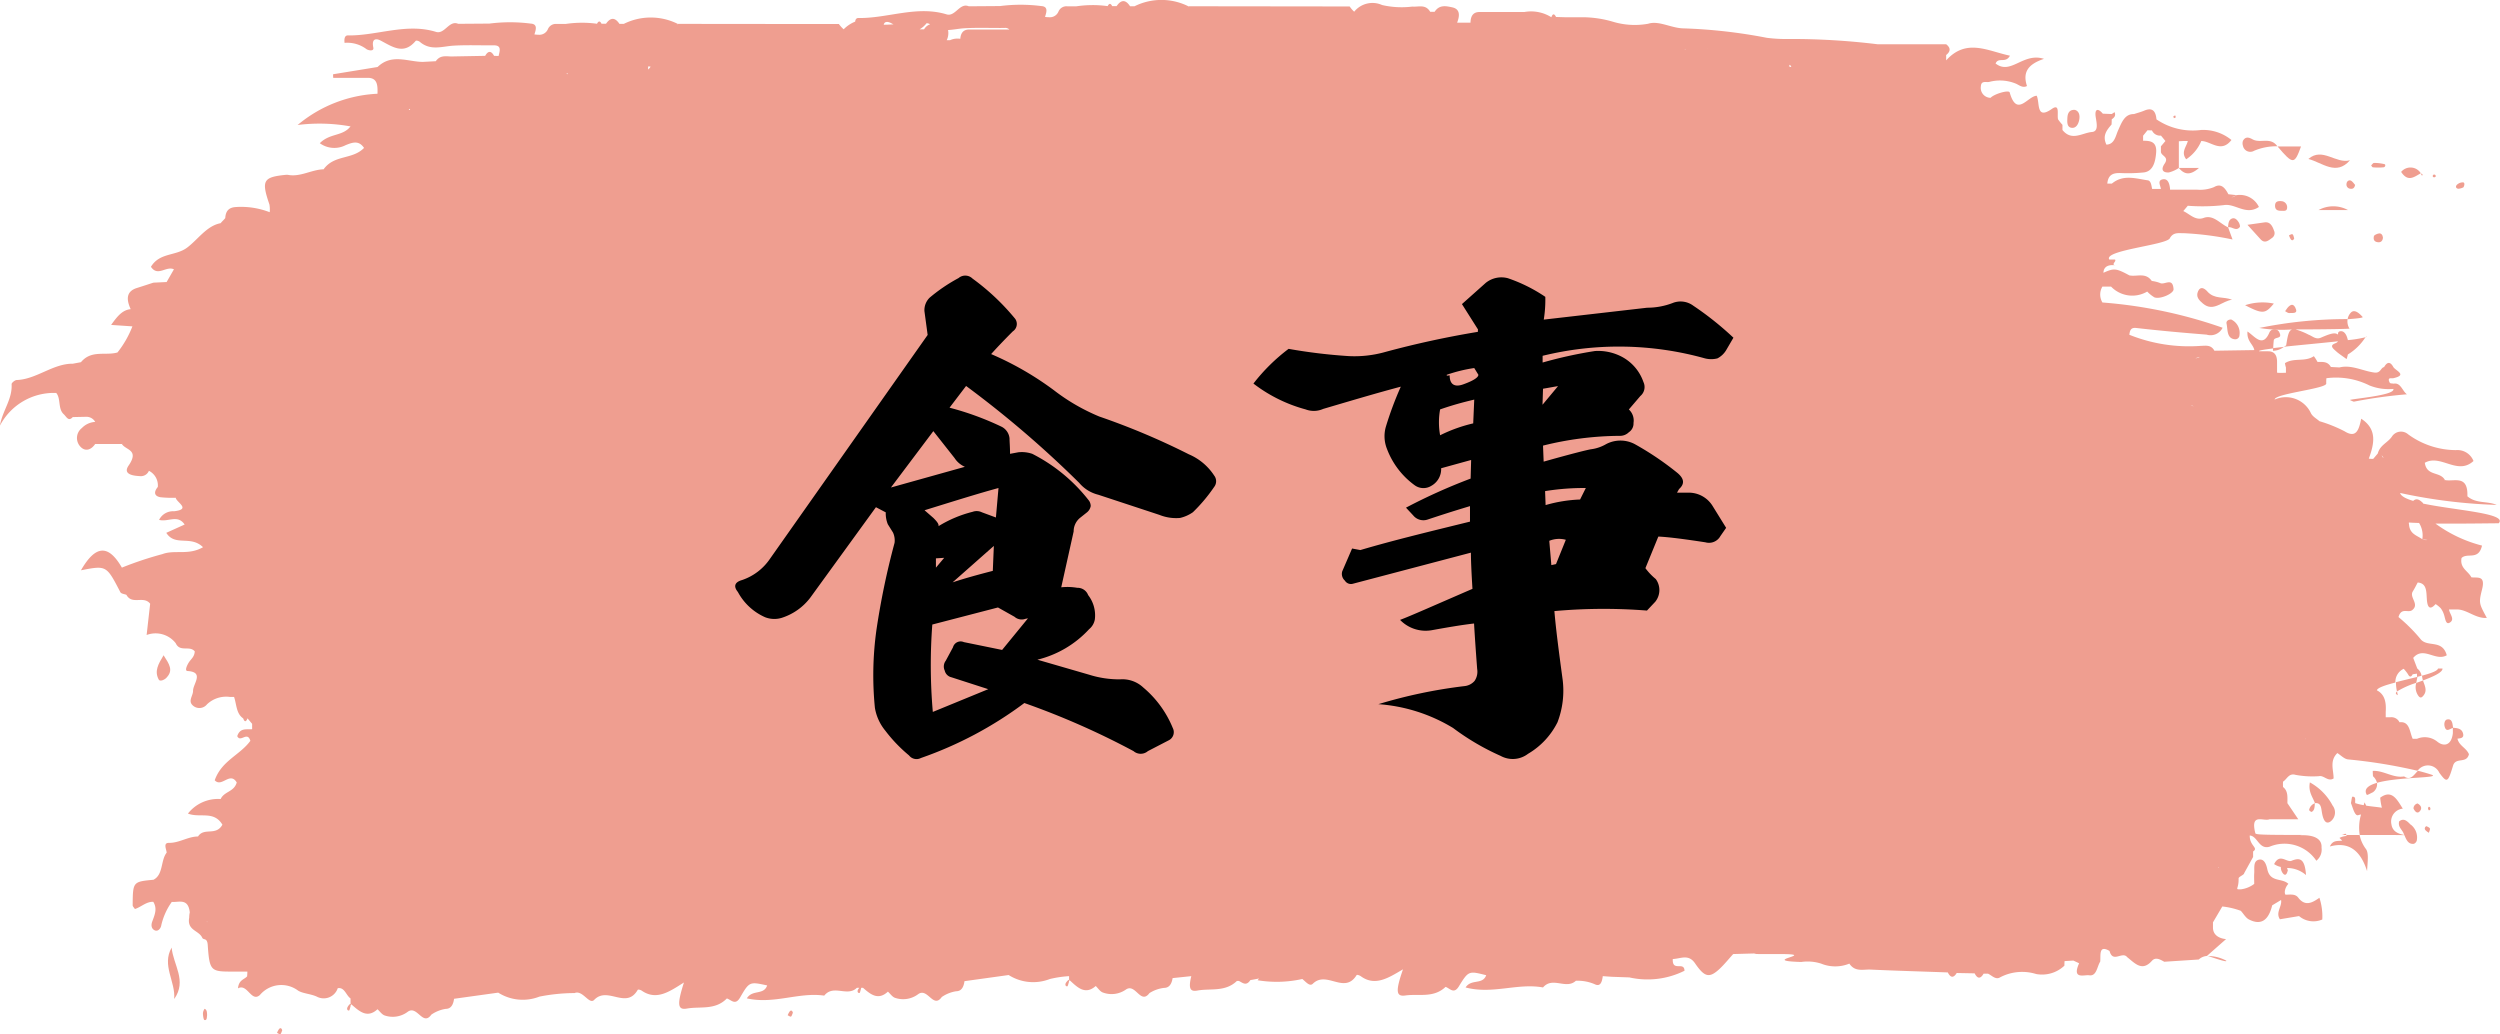 <svg xmlns="http://www.w3.org/2000/svg" xmlns:xlink="http://www.w3.org/1999/xlink" width="87.021" height="36" viewBox="0 0 87.021 36"><defs><clipPath id="a"><rect width="87.021" height="36" fill="#ef9e90"/></clipPath></defs><g transform="translate(-221 -293.245)"><g transform="translate(221 293.245)" clip-path="url(#a)"><path d="M30.136,142.242c.456-.639-.036-1.189-.088-1.79-.355.617.142,1.183.088,1.79" transform="translate(-24.073 -107.468)" fill="#ef9e90"/><path d="M28.24,97.907c.249-.253.1-.471-.1-.78-.184.308-.329.55-.168.847.041.077.193.013.272-.067" transform="translate(-22.446 -74.318)" fill="#ef9e90"/><path d="M36.205,149.523a.326.326,0,0,0-.058.15c0,.085.02.232.052.241.094.024.081-.1.093-.17-.005-.089,0-.184-.087-.221" transform="translate(-29.083 -114.409)" fill="#ef9e90"/><path d="M49.418,152.431a.586.586,0,0,0-.072.136c.04.017.09.059.116.044s.045-.087.065-.133c-.02-.073-.062-.1-.109-.046" transform="translate(-39.703 -116.614)" fill="#ef9e90"/><path d="M417.212,123.591a.324.324,0,0,1-.1.037h.162c-.01-.032-.031-.053-.058-.037" transform="translate(-335.599 -94.563)" fill="#ef9e90"/><path d="M423.743,114.442h0c-.381.07-.719-.214-1.095-.191q0,.093.008.186a.457.457,0,0,1,.14.229c.752-.217,2.286-.159,1.882-.289-.151-.049-.3-.091-.456-.131-.142.138-.25.352-.479.2" transform="translate(-340.056 -87.417)" fill="#ef9e90"/><path d="M421.381,49.867l-.025.034c.033-.012.045-.023.025-.034" transform="translate(-339.017 -38.156)" fill="#ef9e90"/><path d="M445.1,77.536h0" transform="translate(-358.121 -59.327)" fill="#ef9e90"/><path d="M404.867,51.554a.619.619,0,0,0,.379-.135l-.373.042C404.871,51.492,404.869,51.523,404.867,51.554Z" transform="translate(-325.75 -39.344)" fill="#ef9e90"/><path d="M445.1,77.533h0c.007,0,.006,0,0,0h0" transform="translate(-358.123 -59.324)" fill="#ef9e90"/><path d="M426.828,102.618c-.012-.045-.021-.088-.029-.131-.058.049-.058.093.029.131" transform="translate(-343.363 -78.419)" fill="#ef9e90"/><path d="M430.407,101.407c.045.055.089.059.137.01.189-.191.071-.374.013-.558l-.234.087a.517.517,0,0,0,.083.461" transform="translate(-346.217 -77.173)" fill="#ef9e90"/><path d="M421.431,116.451c.012.02.137-.056.209-.087a.344.344,0,0,0,.147-.331c-.3.086-.474.216-.356.418" transform="translate(-339.047 -88.784)" fill="#ef9e90"/><path d="M431.45,99.506c.361-.137.687-.281.679-.415l-.156,0c-.017.083-.252.166-.559.249a.486.486,0,0,1,.009.05.566.566,0,0,0,.026.112" transform="translate(-347.11 -75.82)" fill="#ef9e90"/><path d="M84.347,17.52s-.007-.011-.012-.015c-.094-.091-.209-.187-.336-.07-.255-.076-.427-.165-.455-.276a18.468,18.468,0,0,0,3.362.416c-.334-.143-.715-.037-1.02-.3h0c.026-.763-.46-.5-.783-.565v.014h-.011l.012-.015c-.167-.309-.633-.122-.7-.6.55-.316,1.137.451,1.694-.062a.6.6,0,0,0-.613-.379,2.835,2.835,0,0,1-1.663-.551.376.376,0,0,0-.567.085c-.149.213-.41.288-.488.583h0l-.159.187a1.085,1.085,0,0,1-.154-.007c.191-.521.3-1.022-.264-1.39-.08.387-.173.692-.58.437a4.931,4.931,0,0,0-.874-.351h0c-.1-.089-.229-.154-.293-.271a.962.962,0,0,0-1.266-.482c.007-.213,1.859-.382,1.795-.566,0-.059,0-.118.007-.177h0a2.6,2.6,0,0,1,1.5.253,1.794,1.794,0,0,0,.83.119c.087.245-1.7.36-1.493.395a.691.691,0,0,0,.117.05,16.735,16.735,0,0,1,1.848-.257h0c-.16-.113-.214-.416-.463-.37-.047-.012-.12,0-.137-.038-.1-.2.067-.139.122-.151.5-.112.107-.252.01-.382-.107-.2-.216-.2-.327-.006h0c-.12.022-.116.218-.336.19-.405-.052-.8-.283-1.216-.178l-.3-.016h0c-.116-.208-.3-.171-.465-.176a1.663,1.663,0,0,0-.127-.2c-.316.212-.694.041-1.006.243a.736.736,0,0,0,.034.15c0,.061,0,.122,0,.184h0l-.16.005h0c-.05,0-.1,0-.149-.009q0-.187,0-.373c0-.246-.1-.368-.308-.37h0l-.313,0c-.045-.025.158-.059.488-.1,0-.091.009-.182.017-.272.013-.149.315-.037.2-.276A.189.189,0,0,0,79,11.562c-.237.566-.513.143-.769-.023-.027.345.2.438.238.647l-1.389.022h0c-.117-.213-.3-.173-.469-.169h0a5.579,5.579,0,0,1-2.492-.386h0c.02-.172.064-.258.247-.236.813.094,1.627.166,2.442.231a.465.465,0,0,0,.557-.24,16.375,16.375,0,0,0-4.183-.879.536.536,0,0,1,0-.554l.3,0a1.024,1.024,0,0,0,1.259.174,1.209,1.209,0,0,0,.248.2c.19.082.68-.129.669-.284-.03-.432-.316-.129-.471-.214A1.166,1.166,0,0,0,74.9,9.78c-.216-.309-.515-.14-.776-.194l-.007.022,0,0,.01-.018c-.487-.266-.549-.254-.91-.095.011-.332.391-.263.424-.256l-.059-.016c-.052-.063.091-.126.038-.19h-.2c-.205-.326,2.028-.506,2.111-.745.122-.213.3-.167.48-.171a10.52,10.52,0,0,1,1.7.219l-.155-.425c.137-.033.281.158.409-.011.017-.022-.01-.116-.037-.158-.061-.1-.144-.179-.25-.129s-.114.178-.123.3c-.279-.125-.512-.45-.847-.328-.291.107-.481-.133-.711-.238l.157-.185A6.693,6.693,0,0,0,77.4,7.141c.4-.075.771.372,1.229.063a.734.734,0,0,0-.775-.411.5.5,0,0,1-.181.078c.05-.02.107-.045.181-.078l-.288-.032h0c-.118-.226-.255-.393-.5-.248a1.283,1.283,0,0,1-.605.088l-.626,0-.3,0V6.565c-.02-.188-.079-.361-.262-.321s-.074.211-.055.333h0l-.306,0c-.025-.118-.038-.281-.149-.3-.422-.06-.854-.216-1.252.114h0l-.159,0h0c.03-.325.218-.37.441-.368a5.553,5.553,0,0,0,.841-.022c.311-.046.39-.363.417-.676.035-.405-.209-.426-.453-.426h0V4.724l.153-.19h0v0l.156.006a.308.308,0,0,0,.313.18l.155.188-.157.186h0q0,.1,0,.191c.012.15.294.169.13.411s-.022.32.151.306a1.129,1.129,0,0,0,.343-.156c.19.227.389.274.7,0h-.7q0-.464,0-.929h0L76,4.908h.154c-.045.2-.249.388-.056.636a1.4,1.4,0,0,0,.525-.635c.335,0,.688.434,1.05-.036a1.554,1.554,0,0,0-1.055-.349,2.249,2.249,0,0,1-1.555-.369c-.027-.325-.171-.411-.42-.306-.118.05-.242.082-.363.122-.321-.006-.425.285-.55.563-.091.2-.126.491-.409.5-.149-.312.012-.505.179-.7q.006-.09.006-.18c.079-.057.153-.117.1-.25l-.1.065h0l-.311-.012c-.164-.2-.292-.176-.246.12.037.234.1.5-.136.518-.336.031-.7.329-1.022-.07V4.345a1.793,1.793,0,0,1-.153-.19c-.043-.155.078-.57-.217-.363-.558.391-.412-.214-.526-.459-.315.01-.691.767-.941-.115-.028-.1-.547.054-.664.187h0a.345.345,0,0,1-.339-.4c.012-.222.2-.121.309-.158a1.446,1.446,0,0,1,.929.073c.117.06.231.148.367.074-.159-.483.04-.761.592-.945-.728-.236-1.155.579-1.685.161.1-.236.351.009.5-.272-.771-.16-1.514-.618-2.22.163q0-.093,0-.186c.158-.126.161-.25,0-.374h-.6l-3.934,0h2.15a24.718,24.718,0,0,0-3.086-.184,5.258,5.258,0,0,1-.773-.041A18.2,18.2,0,0,0,58.58.987c-.418-.014-.847-.279-1.211-.16A2.631,2.631,0,0,1,56.152.759,3.805,3.805,0,0,0,55.086.6l-.3,0h-.323l-.3-.009C54.1.467,54.048.47,54,.6a1.327,1.327,0,0,0-.939-.182H51.5c-.208,0-.31.124-.314.37l-.31,0-.156,0h0c.1-.254.1-.476-.173-.533-.212-.045-.445-.1-.61.156l-.154,0c-.163-.276-.406-.162-.621-.182A3.013,3.013,0,0,1,48.108.175a.815.815,0,0,0-.971.233,1.1,1.1,0,0,1-.158-.184c-.052,0-.1,0-.156,0l-.78,0L41.364.218V.233h-.018l.017-.015a2.1,2.1,0,0,0-1.872,0q-.077,0-.155,0c-.154-.237-.31-.236-.468-.005h0c-.052,0-.1,0-.155,0q-.079-.155-.157,0h0a3.862,3.862,0,0,0-1.093.007h-.309A.3.3,0,0,0,36.845.4.321.321,0,0,1,36.525.6q-.075,0-.15-.012h0c.058-.177.114-.362-.132-.377a5.605,5.605,0,0,0-1.431,0l-1.09.008c-.316-.137-.47.375-.773.281C31.914.184,30.9.643,29.875.627c-.058,0-.1.041-.108.126a1.16,1.16,0,0,0-.4.267A1.114,1.114,0,0,1,29.2.836q-.078,0-.156,0l-.78,0L23.589.831V.845h-.018l.017-.015a2.1,2.1,0,0,0-1.872,0c-.052,0-.1,0-.155,0C21.408.6,21.252.6,21.094.827c-.052,0-.1,0-.156,0q-.078-.155-.157,0a3.862,3.862,0,0,0-1.093.007H19.38a.3.3,0,0,0-.309.182.321.321,0,0,1-.319.194c-.05,0-.1-.006-.15-.012.058-.177.114-.362-.132-.377a5.605,5.605,0,0,0-1.431,0l-1.09.008c-.316-.137-.47.375-.773.281-1.035-.32-2.048.139-3.074.123-.082,0-.131.08-.108.259a1.111,1.111,0,0,1,.766.221c.076.047.263.08.235-.056-.074-.349.132-.307.242-.251.414.214.811.521,1.231.018.021-.024.108,0,.145.032.374.322.779.156,1.181.133.465-.027.932-.006,1.4-.011.263,0,.21.183.16.371l-.156-.005c-.1-.181-.206-.184-.31,0h0L15.8,1.964c-.217.019-.457-.085-.631.167l-.46.024h0c-.527-.009-1.076-.295-1.566.177l-1.549.253c0,.042,0,.084.006.125h1.232c.312.016.316.279.308.553h0A4.661,4.661,0,0,0,10.36,4.351,6.054,6.054,0,0,1,12.2,4.4v-.02l.006,0L12.2,4.4c-.268.35-.719.229-1.068.585a.86.86,0,0,0,.907.064c.226-.088.447-.177.633.1h0c-.407.418-1.037.227-1.408.744-.421.011-.813.279-1.244.193a.622.622,0,0,0-.075,0c-.789.079-.852.2-.567,1.031a.974.974,0,0,1,.01.27h0a2.751,2.751,0,0,0-1.2-.179c-.212.02-.332.124-.347.383l0,0c-.051.064-.111.115-.161.178-.482.088-.786.564-1.166.85-.4.3-.958.167-1.26.668.238.357.526-.04.8.087L5.8,9.817l-.461.022c-.189.061-.378.124-.567.183-.377.116-.383.391-.223.739h0c-.291.029-.465.248-.681.549l.741.05a3.461,3.461,0,0,1-.52.909c-.422.121-.906-.1-1.271.338h0l-.282.053h0c-.69-.007-1.268.543-1.953.568-.064,0-.181.1-.179.142.029.534-.313.907-.408,1.448a2.12,2.12,0,0,1,1.961-1.14c.168.194.053.552.261.74.095.086.163.269.314.1L3,14.508a.35.35,0,0,1,.314.178.7.7,0,0,0-.466.215.438.438,0,0,0-.064.63c.164.193.373.151.53-.077h0l.931,0,.013-.021,0,.008-.015.014c.129.217.616.194.233.751-.215.313.176.356.393.367a.3.3,0,0,0,.314-.185h0a.566.566,0,0,1,.31.562c-.158.192-.112.323.094.358a3.709,3.709,0,0,0,.529.018h0c.028.163.55.4-.057.47a.541.541,0,0,0-.521.3c.315.086.644-.2.889.162l-.639.289c.309.487.842.074,1.279.5-.506.294-.985.08-1.411.24a12.217,12.217,0,0,0-1.413.471c-.473-.818-.917-.789-1.425.093.889-.173.887-.172,1.37.759.031.061.14.065.212.095.2.364.6.016.827.31-.039.342-.076.669-.123,1.088a.889.889,0,0,1,1.012.285c.148.326.483.068.663.285-.009.194-.136.271-.209.389-.059.094-.151.289-.043.295.6.036.186.449.193.693,0,.167-.18.344-.015.5a.338.338,0,0,0,.5-.033.968.968,0,0,1,.79-.259l.076,0,.076,0c.09.258.072.583.317.746.048.135.1.133.151,0h0l.161.191c0,.062,0,.124,0,.187-.191.02-.416-.062-.518.241.113.243.35-.189.457.164-.365.5-1,.688-1.241,1.373.245.267.529-.319.766.076-.091.333-.434.306-.559.577a1.334,1.334,0,0,0-1.139.506c.413.164.9-.114,1.2.387-.226.408-.64.082-.849.411-.349,0-.66.23-1.017.222-.2,0-.088.21-.074.339-.215.272-.111.767-.46.945-.715.068-.717.068-.724.886,0,.043.049.086.078.133.216-.069.4-.263.64-.251h0c.151.245.043.467-.039.694-.047.13-.021.25.092.3s.211-.072.226-.183a2.257,2.257,0,0,1,.364-.807c.251.017.572-.14.627.364a.822.822,0,0,0-.02.182h0c-.083.45.333.437.454.7.043.094.172-.015.191.255.064.93.109.926.924.923H8.61q0,.083-.009.167h0c-.1.112-.291.121-.317.418.326-.185.463.5.763.23a.974.974,0,0,1,1.331-.151c.161.1.429.109.643.205a.514.514,0,0,0,.735-.29h0c.239-.044.29.251.446.356,0,.062,0,.124,0,.186l.018.015-.02-.008c-.02-.01-.079.061-.1.106-.036.064-.012.128.048.122.021,0,.037-.1.055-.148,0-.046.015-.062.027-.067.277.242.552.5.91.17.08.074.151.179.242.214a.869.869,0,0,0,.813-.127c.331-.237.52.523.82.1a1.216,1.216,0,0,1,.5-.2c.186,0,.263-.151.29-.351l1.537-.214a1.591,1.591,0,0,0,1.433.139A6.365,6.365,0,0,1,20,34.567c.285-.119.508.419.684.236.469-.488,1.112.351,1.515-.349.012-.02.1,0,.144.033.513.35.966.026,1.464-.289-.248.778-.219.965.105.908.465-.082.981.066,1.389-.352.156.051.294.256.462-.035.323-.561.337-.548.941-.418-.12.349-.514.133-.708.45.945.215,1.812-.225,2.694-.095.327-.406.8.057,1.137-.272h.083a.44.44,0,0,0-.042.059c-.036.064-.012.128.048.122.021,0,.037-.1.055-.148a.113.113,0,0,1,.006-.033l.063,0c.263.23.527.449.867.133.08.073.151.179.242.214a.869.869,0,0,0,.813-.127c.331-.237.52.523.82.1h0a1.214,1.214,0,0,1,.5-.2c.186,0,.263-.151.29-.351l1.538-.214a1.591,1.591,0,0,0,1.433.139,3.876,3.876,0,0,1,.67-.1c0,.041,0,.082,0,.124l.018.016-.02-.009c-.02-.011-.08.058-.107.1-.038.063-.015.128.045.124.021,0,.039-.095.058-.146,0-.045.017-.061.028-.066.271.251.539.523.906.2.078.076.147.184.236.222a.865.865,0,0,0,.816-.1c.336-.226.507.54.817.126a1.2,1.2,0,0,1,.507-.182c.186,0,.267-.142.3-.341l.65-.068c-.107.439-.037.55.221.5.457-.08.962.057,1.367-.333.023,0,.046,0,.069,0,.132.065.255.191.4-.03.09-.014.179-.031.267-.049l.037-.006a.366.366,0,0,0-.052.061,4.086,4.086,0,0,0,1.556-.044c.14.116.259.27.367.164.481-.471,1.1.388,1.523-.3.012-.02.1.008.143.038.5.367.965.059,1.471-.239-.267.769-.242.957.083.911.467-.066.979.1,1.4-.3h0c.155.057.288.266.463-.019.336-.549.35-.537.951-.386-.128.345-.517.116-.718.426.939.248,1.816-.163,2.695,0,.337-.394.8.085,1.144-.233a1.5,1.5,0,0,1,.658.121c.2.1.253-.09.278-.282L56.1,34l.614.022a2.88,2.88,0,0,0,1.921-.232c-.009-.34-.433.052-.408-.408.275-.009.545-.185.775.15.337.491.5.528.871.177.161-.154.305-.334.457-.5,1.818-.052-.271.012,1.547,0,1.575-.006-.755.229.82.276a1.544,1.544,0,0,1,.694.057,1.3,1.3,0,0,0,.982,0c.195.293.473.2.72.207.9.042,1.8.066,2.706.1.1.191.2.2.311.02l.624.012q.149.292.312.011l.154,0h0c.138.064.269.227.425.125a1.649,1.649,0,0,1,1.253-.112,1.131,1.131,0,0,0,.981-.292l0,0c0-.053,0-.106.007-.159h0l.305-.018.2.094c-.26.579.181.392.348.418.263.041.273-.3.387-.477.02-.234-.057-.591.324-.37.115.437.443,0,.613.215h0c.269.212.519.516.861.13.129-.145.289-.047.431.031l1.2-.078h0a.476.476,0,0,1,.3-.125l-.014,0,.665-.586s-.454-.016-.456-.4c0-.061,0-.122,0-.183l.325-.552a2.716,2.716,0,0,1,.644.151c.093.1.172.246.282.3.413.215.681.042.81-.49l.309-.187c.042.225-.2.432-.04.671l.666-.111a.775.775,0,0,0,.809.119,2.077,2.077,0,0,0-.1-.756c-.248.173-.495.315-.739-.007-.106-.139-.288-.1-.441-.1-.058-.073-.009-.267.1-.377-.223-.216-.634-.039-.734-.512-.039-.182-.117-.381-.307-.326s-.135.3-.148.468c-.009.123,0,.248,0,.371a.962.962,0,0,1-.47.19c-.227,0-.063,0-.074-.381,0-.061.195-.122.194-.183l.311-.563c0-.064,0-.128,0-.192.2-.131-.125-.19-.117-.556l0-.009h0l0,.01c.271.012.318.5.692.389a1.335,1.335,0,0,1,1.626.489.492.492,0,0,0,.181-.454c.041-.577-.957-.393-.689-.444-1.417,0-1.6-.013-1.615-.058-.186-.729.288-.4.494-.488h1l-.378-.56c0-.205.028-.425-.152-.562a1.572,1.572,0,0,1,0-.187c.14-.088.2-.307.437-.236a3.261,3.261,0,0,0,.812.046c.174-.041.318.206.511.078,0-.292-.148-.612.131-.883.114.071.238.206.372.221a18.026,18.026,0,0,1,2.413.394c.011-.011.022-.022.033-.031a.437.437,0,0,1,.73.1c.273.371.3.344.482-.256.1-.294.468-.047.55-.388-.095-.227-.34-.287-.4-.541.09-.013.226-.013.2-.158-.037-.2-.208-.208-.353-.223-.02-.148-.03-.321-.207-.287-.082.016-.109.135-.091.223.052.246.184.1.291.072q0,.092,0,.184c-.053.454-.337.466-.549.287a.689.689,0,0,0-.7-.093h0c-.05,0-.1,0-.149,0-.111-.24-.1-.619-.459-.576a.314.314,0,0,0-.321-.174h0l-.159,0h0c0-.062,0-.125,0-.187.021-.323-.025-.607-.308-.751.019-.091.3-.181.645-.272a.5.5,0,0,1,.289-.477h0a1.33,1.33,0,0,1,.15.191l0,0c.052.1.106.107.162,0h0c.05-.009.1-.016.151-.022,0,.031,0,.062,0,.092,0,.008,0,.015,0,.022l.159-.042a.408.408,0,0,0-.149-.25L84,22.9c.361-.422.773.136,1.168-.091-.153-.554-.647-.278-.895-.542a5.793,5.793,0,0,0-.785-.788c.1-.353.336-.128.48-.244.262-.211-.117-.439.02-.652.062-.1.112-.2.168-.307h0v0c.313.025.3.3.318.572.015.242.078.435.306.179h0a1,1,0,0,1,.181.149.753.753,0,0,1,.112.224c.043.127.058.36.2.272.193-.116-.01-.3-.026-.457h.309c.337.019.626.321,1.006.294-.267-.5-.288-.508-.164-1s-.167-.385-.374-.414c-.114-.224-.407-.315-.342-.671.2-.2.591.1.713-.433a4.705,4.705,0,0,1-1.621-.766c.951.008,2.133-.013,2.2-.01.335-.348-1.514-.45-2.634-.687m-4.71-4.454.007,0h-.008v0M7.2,32.075h.011c0,.008,0,.015,0,.023s-.012-.012-.011-.024M14.232,3.831c0-.015.008-.029.013-.044.012.012.023.024.034.038l-.047.005m1.56,0v0l0,0h0M77.235,30.187c0,.006,0,.012.006.019h-.028l.021-.019m-.678-17.761s0,0,0,.007l0,0a.357.357,0,0,1-.137.039c.045-.016.089-.032.133-.049m-.208,1.717,0,0a.253.253,0,0,1-.086-.042l.089.038m-3.474-3.612,0,.008v-.008ZM71.322,4.716l.005,0H71.32v0M62.294,2.3c-.047-.089.065-.014.054.034a.834.834,0,0,0-.086-.022l.032-.012m-2.846-.629h0l-.026.005.022-.006m-.788.03.013.011-.005.005h-.022L58.66,1.7M33.566.984c.465-.027.932-.006,1.4-.011a.2.2,0,0,1,.168.055h-1.4c-.193,0-.291.11-.308.323a.614.614,0,0,0-.356.048l-.116,0A.565.565,0,0,0,33,1.045c.187-.008.377-.05.567-.061M32.24.819c.019-.023.094,0,.135.026a.4.4,0,0,0-.209.175l-.153,0,0,0a.856.856,0,0,0,.23-.2M31.009.8,31.1.848c-.114.006-.227.013-.339.012.031-.136.168-.1.25-.059M22.56,2.313c.029,0,.058,0,.086.008a.457.457,0,0,1-.086.1c0-.033,0-.07,0-.112M19.85,4.206l0,0v0Zm-.088-1.654a.134.134,0,0,0,0,.032c-.017-.009-.034-.015-.052-.026.019,0,.032,0,.049-.006M80.254,25.717l.012-.007c0,.007,0,.014,0,.021l-.013-.014M82.389,16.7l0,0v0l0,0m.511-.845a.11.11,0,0,1,.06.092c-.024-.039-.044-.069-.06-.092m.949,2.388c0-.021,0-.037,0-.055.1.007.218.012.355.016a.817.817,0,0,1,.113.566c-.187-.134-.446-.18-.463-.527m.464.53h0c.069.009.127.017.177.022a.327.327,0,0,1-.177-.022" transform="translate(0 0)" fill="#ef9e90"/><path d="M426.785,100.529a1.447,1.447,0,0,0,.035.319,3,3,0,0,1,.671-.3c.013-.069.028-.139.04-.208-.242.062-.51.123-.746.185" transform="translate(-343.385 -76.779)" fill="#ef9e90"/><path d="M412.182,116.778a1.96,1.96,0,0,0-.793-.809c-.063.328.1.507.176.722.219-.021.214.162.248.35.029.161.1.42.291.291a.392.392,0,0,0,.079-.554" transform="translate(-330.986 -88.735)" fill="#ef9e90"/><path d="M412.627,23.108c-.492.135-.958-.47-1.447-.046.487.127.968.6,1.447.046" transform="translate(-330.829 -17.529)" fill="#ef9e90"/><path d="M391.734,42.815c-.1-.108-.236-.188-.319-.011-.093.2.034.321.169.436.365.309.668-.1,1.013-.133-.289-.122-.614-.007-.864-.291" transform="translate(-314.901 -32.672)" fill="#ef9e90"/><path d="M401.255,33.247c-.06-.182-.146-.328-.336-.3l-.593.084.453.5c.153.17.284.042.413-.05a.2.2,0,0,0,.064-.235" transform="translate(-322.096 -25.206)" fill="#ef9e90"/><path d="M418.684,46.323c-.107-.121-.275-.276-.4-.158a.418.418,0,0,0-.121.238c.336-.025.55-.05.523-.08" transform="translate(-336.446 -35.291)" fill="#ef9e90"/><path d="M420.822,118.812c-.114-.117-.237-.248-.4-.112-.045.182.086.27.145.392.012.025.024.052.035.079-.2-.037-.41-.114-.447-.365a.45.45,0,0,1,.392-.551l0-.005h0c-.2-.315-.38-.674-.783-.377a1.914,1.914,0,0,0,.058.349l-.1-.014c-.149-.019-.3-.034-.446-.057q-.029-.057-.057-.117l-.031.1a2.228,2.228,0,0,1-.293-.071c-.017-.089.039-.232-.1-.224-.02,0-.034.145-.05.223.067.164.136.465.257.419a.592.592,0,0,1,.094-.023,1.624,1.624,0,0,0-.046.713c.718,0,1.323,0,1.556.007.067.16.133.326.331.3a.174.174,0,0,0,.1-.117.563.563,0,0,0-.209-.549" transform="translate(-336.912 -90.107)" fill="#ef9e90"/><path d="M399.838,20.862a1.976,1.976,0,0,1,.819-.161c-.236-.339-.587-.09-.86-.241-.118-.065-.245-.114-.336.05a.269.269,0,0,0,0,.175.26.26,0,0,0,.381.176" transform="translate(-321.387 -15.609)" fill="#ef9e90"/><path d="M405.04,48.152c-.24.08-.068.2.02.281s.208.157.364.272a1.262,1.262,0,0,0,.044-.161,1.9,1.9,0,0,0,.613-.6,4.055,4.055,0,0,1-.615.1c0-.013,0-.027-.008-.04-.036-.148-.12-.294-.26-.268-.066.012-.076.059-.071.118-.108-.091-.278-.033-.6.106-.174.074-.288-.054-.426-.106a2.461,2.461,0,0,0-.452-.182c.936,0,2.021-.017,1.872-.034a.489.489,0,0,1-.062-.326,15.255,15.255,0,0,0-3.073.309,4.866,4.866,0,0,0,1.144.051c-.118.034-.154.2-.209.556-.027.015-.054.031-.081.047.563-.06,1.3-.127,1.885-.19a.14.14,0,0,1-.083.062" transform="translate(-323.743 -36.205)" fill="#ef9e90"/><path d="M405.685,127.339c-.178.072-.41-.279-.611.116a.694.694,0,0,0,.234.1.156.156,0,0,0,0,.022.343.343,0,0,0,.091.222c.079.071.125-.007.153-.132-.009-.02-.017-.048-.026-.076a1,1,0,0,1,.659.246c-.043-.6-.229-.606-.5-.5" transform="translate(-325.916 -97.377)" fill="#ef9e90"/><path d="M399.907,44.924c.613.315.7.306,1-.057a1.941,1.941,0,0,0-1,.057" transform="translate(-321.759 -34.3)" fill="#ef9e90"/><path d="M406.5,21.7h-.817c.541.636.587.633.817,0" transform="translate(-326.405 -16.602)" fill="#ef9e90"/><path d="M405.657,21.688l0,0h0l0,0Z" transform="translate(-326.381 -16.593)" fill="#ef9e90"/><path d="M368.388,16.908c.147.012.228-.129.257-.286s-.01-.3-.151-.341c-.182-.013-.255.1-.263.275-.008.149-.022.338.158.352" transform="translate(-296.269 -12.457)" fill="#ef9e90"/><path d="M415.586,123.8a.621.621,0,0,0-.244.068l.095.091c-.14.032-.32-.037-.429.207.65-.18,1.066.132,1.295.857.014-.3.069-.622-.04-.77a1.2,1.2,0,0,1-.22-.488h-.462a.117.117,0,0,1,.006.036" transform="translate(-333.909 -94.701)" fill="#ef9e90"/><path d="M396.882,48.043a.146.146,0,0,0,.16-.145.516.516,0,0,0-.289-.544c-.1,0-.181.054-.162.142.047.214,0,.516.29.547" transform="translate(-319.089 -36.233)" fill="#ef9e90"/><path d="M412.98,30.7h1.029a1.069,1.069,0,0,0-1.029,0" transform="translate(-332.277 -23.387)" fill="#ef9e90"/><path d="M428.391,25.035a.422.422,0,0,0-.685-.048c.246.375.465.162.685.048" transform="translate(-344.126 -19.003)" fill="#ef9e90"/><path d="M405.464,29.8c-.116-.007-.221.009-.218.166s.116.17.214.17.218.032.206-.144a.21.21,0,0,0-.2-.191" transform="translate(-326.055 -22.799)" fill="#ef9e90"/><path d="M422.819,34.712c-.034.15.065.2.17.2.08,0,.134-.052.148-.152-.008-.1-.06-.169-.141-.155-.065.011-.166.052-.177.1" transform="translate(-340.189 -26.479)" fill="#ef9e90"/><path d="M422.433,24.309a2.019,2.019,0,0,0,.373,0c.069-.009.082-.1.031-.111a1.551,1.551,0,0,0-.362-.042c-.032,0-.065.056-.1.085.02.024.036.063.054.064" transform="translate(-339.84 -18.485)" fill="#ef9e90"/><path d="M407.391,45.279c-.109-.215-.258-.03-.355.124.049.024.1.07.142.065.1-.013.333.047.213-.189" transform="translate(-327.495 -34.571)" fill="#ef9e90"/><path d="M417.972,26.855a.146.146,0,0,0,.134.168c.072.01.138-.005.166-.134-.044-.046-.089-.121-.149-.149s-.144.014-.151.115" transform="translate(-336.294 -20.453)" fill="#ef9e90"/><path d="M437.558,27.25a.441.441,0,0,0,.18-.05c.048-.085.043-.166-.009-.172a.3.3,0,0,0-.2.068c-.078.06-.061.141.028.154" transform="translate(-351.99 -20.68)" fill="#ef9e90"/><path d="M407.9,34.857c-.018-.049-.027-.12-.058-.14s-.081.019-.124.033a.591.591,0,0,0,.065.143c.044.052.089.033.116-.035" transform="translate(-328.042 -26.56)" fill="#ef9e90"/><path d="M140.376,149.823a.588.588,0,0,0-.072.136c.04.017.09.059.116.044s.045-.087.065-.133c-.02-.073-.062-.1-.109-.046" transform="translate(-112.886 -114.619)" fill="#ef9e90"/><path d="M431.979,122.456a.085.085,0,0,0-.036.14.5.5,0,0,0,.119.089c.013-.051.048-.115.034-.15s-.076-.054-.117-.079" transform="translate(-347.516 -93.698)" fill="#ef9e90"/><path d="M430.047,119.1a.181.181,0,0,0-.142.175c.054.113.138.2.227.087s.014-.206-.085-.262" transform="translate(-345.895 -91.133)" fill="#ef9e90"/><path d="M411.3,119.3c0,.016.071.077.091.067.109-.056.1-.184.111-.3a.31.31,0,0,0-.2.232" transform="translate(-330.925 -91.107)" fill="#ef9e90"/><path d="M412.333,119.048l0,0,0,0h0v.006" transform="translate(-331.757 -91.086)" fill="#ef9e90"/><path d="M432.5,119.656c0,.019.02.039.031.059.017-.011.042-.018.047-.034a.091.091,0,0,0-.008-.07c-.038-.043-.068-.024-.071.046" transform="translate(-347.983 -91.504)" fill="#ef9e90"/><path d="M387.2,17.184c.006-.006-.009-.043-.014-.067a.173.173,0,0,0-.065.026c-.006.006.009.044.014.067a.176.176,0,0,0,.065-.027" transform="translate(-311.467 -13.097)" fill="#ef9e90"/><path d="M433.365,25.959c.016,0,.037-.016.056-.024,0-.021,0-.051-.012-.059s-.047-.023-.06-.014c-.051.038-.045.078.016.1" transform="translate(-348.638 -19.785)" fill="#ef9e90"/><path d="M431.212,25.686v0h0" transform="translate(-346.944 -19.652)" fill="#ef9e90"/><path d="M431.284,25.737c0-.008-.037-.026-.06-.04.025.087.048.1.06.04" transform="translate(-346.956 -19.662)" fill="#ef9e90"/><path d="M393.911,141.856a1.344,1.344,0,0,0-.635-.158c.136.038.71.247.635.158" transform="translate(-316.424 -108.42)" fill="#ef9e90"/><path d="M396.6,139.19Z" transform="translate(-319.101 -106.502)" fill="#ef9e90"/></g><path d="M-10.422-5.436l.288-.018-.288.342Zm2.016-.432L-8.442-5c-.486.126-.954.252-1.4.4C-9.342-5.04-8.856-5.472-8.406-5.868ZM-10.818-7.11c1.044-.324,1.908-.594,2.574-.774l-.09,1.026-.486-.18a.413.413,0,0,0-.324-.018,4.219,4.219,0,0,0-1.188.5c.018-.072-.054-.162-.18-.288Zm.306-2.754.738.936a.814.814,0,0,0,.36.306l-2.574.72Zm-.036,6.732,2.286-.594.576.324a.375.375,0,0,0,.378.072l.09-.018-.9,1.1L-9.45-2.52a.275.275,0,0,0-.378.18l-.252.468a.334.334,0,0,0-.036.342.31.31,0,0,0,.234.234L-8.6-.882-10.53-.09A18.891,18.891,0,0,1-10.548-3.132Zm-.162-10.08L-16.2-5.418a1.913,1.913,0,0,1-.972.738c-.252.072-.306.216-.144.414a1.981,1.981,0,0,0,.954.882.881.881,0,0,0,.576.018,2.017,2.017,0,0,0,.99-.7l2.286-3.15.342.18a1,1,0,0,0,.072.414l.18.288a.655.655,0,0,1,.054.36,26.614,26.614,0,0,0-.63,3.024,11.448,11.448,0,0,0-.054,2.718,1.688,1.688,0,0,0,.36.792,5.208,5.208,0,0,0,.828.864.33.33,0,0,0,.414.09A13.307,13.307,0,0,0-7.344-.4a27.161,27.161,0,0,1,3.8,1.674.383.383,0,0,0,.5,0L-2.322.9A.317.317,0,0,0-2.178.468,3.627,3.627,0,0,0-3.2-.936a1.063,1.063,0,0,0-.81-.288,3.482,3.482,0,0,1-1.08-.162l-1.8-.522a3.61,3.61,0,0,0,1.8-1.062.56.56,0,0,0,.2-.342,1.149,1.149,0,0,0-.234-.846.39.39,0,0,0-.378-.252,2,2,0,0,0-.558-.018l.432-1.944a.61.61,0,0,1,.216-.468l.252-.2a.366.366,0,0,0,.126-.216.347.347,0,0,0-.054-.18,5.861,5.861,0,0,0-1.98-1.638,1.127,1.127,0,0,0-.486-.054l-.288.054c0-.252-.018-.414-.018-.54a.509.509,0,0,0-.27-.4,10.059,10.059,0,0,0-1.818-.666l.576-.756A36.145,36.145,0,0,1-5.436-8.064a1.264,1.264,0,0,0,.666.414l2.124.7a1.558,1.558,0,0,0,.72.108,1.272,1.272,0,0,0,.45-.2A5.643,5.643,0,0,0-.738-7.92a.324.324,0,0,0,0-.4,1.974,1.974,0,0,0-.882-.738,24.809,24.809,0,0,0-3.114-1.314,6.9,6.9,0,0,1-1.584-.918A10.76,10.76,0,0,0-8.5-12.546c.162-.18.414-.45.756-.792a.308.308,0,0,0,.054-.468,7.987,7.987,0,0,0-1.458-1.368.36.36,0,0,0-.486-.018,5.826,5.826,0,0,0-1.008.684.611.611,0,0,0-.18.468ZM7.362-11.826a5.178,5.178,0,0,1,.954-.234l.144.234c0,.09-.162.2-.5.324-.324.126-.5.018-.5-.306C7.38-11.79,7.344-11.79,7.362-11.826ZM7.128-10.62c.576-.2.972-.288,1.188-.342l-.036.828a5.24,5.24,0,0,0-1.152.414A2.52,2.52,0,0,1,7.128-10.62Zm3.564-.162.018-.558c.216-.036.4-.072.522-.09ZM11-5.2l-.072-.846a.9.9,0,0,1,.576-.036l-.342.846ZM10.8-7.29l-.018-.486A8.427,8.427,0,0,1,12.2-7.884l-.2.4A4.968,4.968,0,0,0,10.8-7.29ZM8.442-13.32a32.909,32.909,0,0,0-3.222.7,3.933,3.933,0,0,1-1.278.144,18.757,18.757,0,0,1-2.088-.252A6.473,6.473,0,0,0,.63-11.52a5.2,5.2,0,0,0,1.818.9.8.8,0,0,0,.612-.018c.918-.27,1.818-.54,2.7-.774a11.853,11.853,0,0,0-.522,1.4,1.19,1.19,0,0,0,.036.756,2.77,2.77,0,0,0,.972,1.278.518.518,0,0,0,.576.018.666.666,0,0,0,.342-.612l1.044-.288-.018.648A19.86,19.86,0,0,0,5.94-7.2l.252.27a.456.456,0,0,0,.5.144c.81-.27,1.3-.414,1.476-.468v.54c-1.386.342-2.664.648-3.816.99l-.288-.054-.342.792a.312.312,0,0,0,.09.324.249.249,0,0,0,.288.108l4.1-1.08c0,.252.018.684.054,1.26-1.332.576-2.178.954-2.52,1.08a1.237,1.237,0,0,0,1.1.36c.5-.09,1.008-.18,1.476-.234.018.342.054.864.108,1.584a.568.568,0,0,1-.09.414.534.534,0,0,1-.342.18,17.324,17.324,0,0,0-3.006.63A5.8,5.8,0,0,1,7.578.468a8.5,8.5,0,0,0,1.656.972.875.875,0,0,0,.954-.072A2.631,2.631,0,0,0,11.214.27a3.074,3.074,0,0,0,.18-1.476c-.126-.936-.234-1.746-.288-2.394a19.153,19.153,0,0,1,3.222-.018l.288-.306a.648.648,0,0,0,.018-.792,2.105,2.105,0,0,1-.36-.378l.45-1.1c.378.018.918.09,1.638.2a.453.453,0,0,0,.522-.216l.2-.288-.468-.756a.974.974,0,0,0-.864-.468h-.378l.072-.126c.2-.18.18-.36-.054-.558A10.35,10.35,0,0,0,13.9-9.414a1.069,1.069,0,0,0-.99,0,1.388,1.388,0,0,1-.522.18c-.126.018-.7.162-1.656.432L10.71-9.36A11.263,11.263,0,0,1,13.374-9.7a.434.434,0,0,0,.324-.126.363.363,0,0,0,.162-.324.524.524,0,0,0-.162-.468l.4-.468a.407.407,0,0,0,.108-.486,1.577,1.577,0,0,0-.828-.918,1.766,1.766,0,0,0-.864-.162,15.221,15.221,0,0,0-1.818.4v-.234a11.138,11.138,0,0,1,5.652.09.877.877,0,0,0,.432,0,.765.765,0,0,0,.306-.288l.252-.432a10.877,10.877,0,0,0-1.4-1.116.743.743,0,0,0-.72-.09,2.469,2.469,0,0,1-.882.162l-3.6.414a4.383,4.383,0,0,0,.054-.792,5.442,5.442,0,0,0-1.3-.648.868.868,0,0,0-.774.162l-.828.738.558.882Z" transform="translate(264 318.116)"/></g></svg>